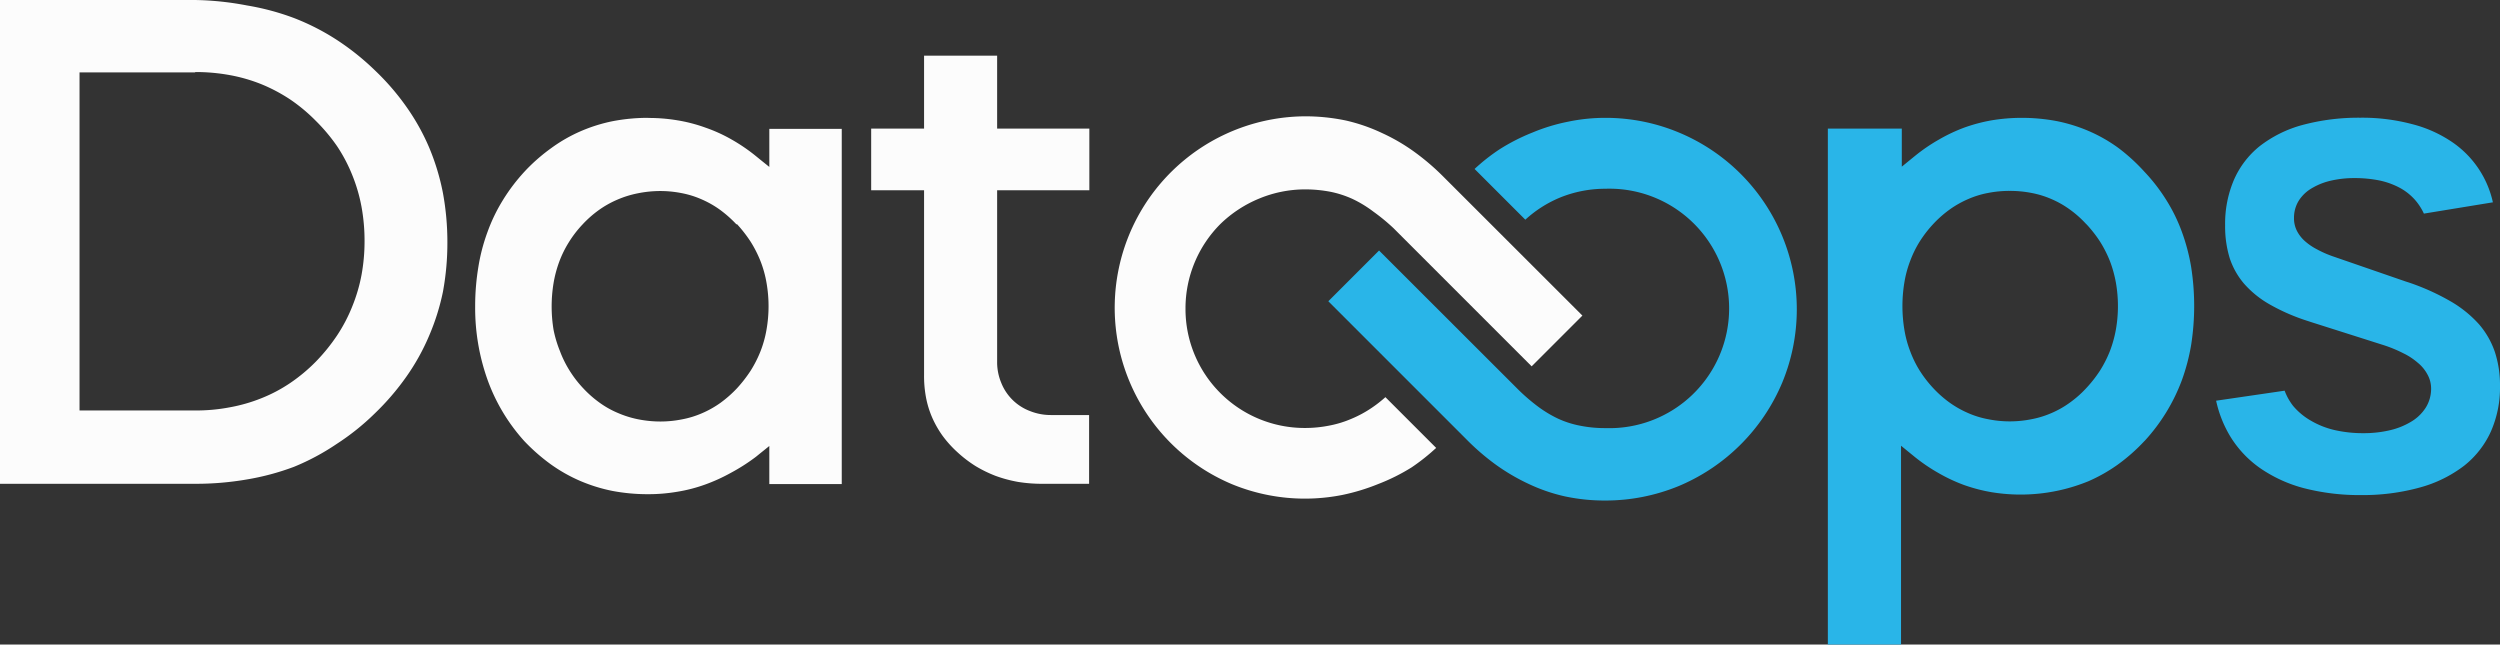 <svg xmlns="http://www.w3.org/2000/svg" viewBox="0 0 197.09 50.81"><rect x="0" y="0" width="197.09" height="50.81" fill="#333333" stroke="none"/><defs><style>.cls-1{fill:#29b5e8;}.cls-1,.cls-2{fill-rule:evenodd;}.cls-2{fill:#fcfcfc;}</style></defs><title>Asset 1</title><g id="Layer_2" data-name="Layer 2"><g id="Layer_1-2" data-name="Layer 1"><path class="cls-1" d="M118.19,11.79a15.18,15.18,0,0,0-1.94,1.53l4,4a9.34,9.34,0,0,1,2.7-1.73h0a9.43,9.43,0,0,1,1.76-.53,9.61,9.61,0,0,1,1.86-.18,9.44,9.44,0,1,1,0,18.87,9.87,9.87,0,0,1-2-.19,7.47,7.47,0,0,1-1.75-.56,9.42,9.42,0,0,1-1.64-1,15,15,0,0,1-1.58-1.38h0L108.72,19.75l-4,4,10.88,10.88h0a18.65,18.65,0,0,0,2.32,2,15.93,15.93,0,0,0,2.55,1.5,13.6,13.6,0,0,0,2.89,1,15,15,0,0,0,3.21.33,15.18,15.18,0,0,0,5.77-1.14,15.23,15.23,0,0,0,8.17-8.17,15.1,15.1,0,0,0-8.17-19.71,15,15,0,0,0-5.77-1.15,14.35,14.35,0,0,0-2.93.3,14.67,14.67,0,0,0-2.83.86A15.42,15.42,0,0,0,118.19,11.79Z"/><path class="cls-2" d="M15.36,38.14a23.51,23.51,0,0,0,4.09-.34,19.74,19.74,0,0,0,3.73-1A18.36,18.36,0,0,0,26.54,35a19,19,0,0,0,3-2.4h0a19.89,19.89,0,0,0,2.5-2.91,17.24,17.24,0,0,0,1.79-3.22A18,18,0,0,0,34.92,23a21.16,21.16,0,0,0,.35-3.89,21.32,21.32,0,0,0-.35-3.89,18.23,18.23,0,0,0-1.07-3.55,17.24,17.24,0,0,0-1.79-3.22,19.31,19.31,0,0,0-2.5-2.9h0a20.06,20.06,0,0,0-3-2.4,18.36,18.36,0,0,0-3.36-1.72,19.72,19.72,0,0,0-3.73-1A23.5,23.5,0,0,0,15.36,0H0V38.14ZM51.11,9.29h0a14.84,14.84,0,0,0-2.79.26,12.62,12.62,0,0,0-2.53.79,12.08,12.08,0,0,0-2.31,1.32,14.38,14.38,0,0,0-2,1.73l-.13.14a14.53,14.53,0,0,0-1.7,2.24,13.41,13.41,0,0,0-1.21,2.5,14.64,14.64,0,0,0-.73,2.79,18.93,18.93,0,0,0-.25,3.08,16.89,16.89,0,0,0,1,5.87h0a14.54,14.54,0,0,0,2.87,4.76l0,0a15,15,0,0,0,2.1,1.84,12.45,12.45,0,0,0,2.3,1.3,12.91,12.91,0,0,0,2.54.79,14.84,14.84,0,0,0,2.79.26,13.54,13.54,0,0,0,2.32-.19,12.23,12.23,0,0,0,2.18-.56,13.81,13.81,0,0,0,2.07-.94A15,15,0,0,0,59.61,36l.27-.22.77-.62v3h5.71v-28H60.65v3l-.77-.62-.27-.22A14,14,0,0,0,57.68,11a12.06,12.06,0,0,0-2.07-.94,12.25,12.25,0,0,0-2.18-.57,13.54,13.54,0,0,0-2.32-.19Zm7,8.39h0a10.65,10.65,0,0,1,1.07,1.38h0a9.28,9.28,0,0,1,.78,1.54,8.71,8.71,0,0,1,.47,1.7,10.66,10.66,0,0,1,0,3.68,8.71,8.71,0,0,1-.47,1.7,9.28,9.28,0,0,1-.78,1.54h0a10.65,10.65,0,0,1-1.07,1.38,9.24,9.24,0,0,1-1.3,1.15,7.78,7.78,0,0,1-1.45.82,7.32,7.32,0,0,1-1.59.49,8.7,8.7,0,0,1-1.71.17,9,9,0,0,1-1.73-.17,7.92,7.92,0,0,1-1.61-.5,7.26,7.26,0,0,1-1.46-.82,8.64,8.64,0,0,1-1.29-1.14,8.74,8.74,0,0,1-1.07-1.39,8.48,8.48,0,0,1-.76-1.54A9.33,9.33,0,0,1,43.64,26a11.36,11.36,0,0,1,0-3.68,9.33,9.33,0,0,1,.45-1.69,8.48,8.48,0,0,1,.76-1.54,8.74,8.74,0,0,1,1.07-1.39,8.64,8.64,0,0,1,1.29-1.14,7.79,7.79,0,0,1,1.46-.82,7.92,7.92,0,0,1,1.61-.5A9,9,0,0,1,52,15.06a8.7,8.7,0,0,1,1.71.16,7.32,7.32,0,0,1,1.59.49,7.78,7.78,0,0,1,1.45.82,9.24,9.24,0,0,1,1.3,1.15Zm-42.7-12h0a14.9,14.9,0,0,1,2.7.24,12.86,12.86,0,0,1,2.5.72,13.1,13.1,0,0,1,2.28,1.21,13.34,13.34,0,0,1,2,1.67,14,14,0,0,1,1.68,2,12.41,12.41,0,0,1,1.2,2.28,12.88,12.88,0,0,1,.73,2.5,14.9,14.9,0,0,1,.24,2.7,14.76,14.76,0,0,1-.24,2.68h0a12.89,12.89,0,0,1-.73,2.48,12.49,12.49,0,0,1-1.2,2.29,14.62,14.62,0,0,1-1.67,2.06h0a13.34,13.34,0,0,1-2,1.67,11.87,11.87,0,0,1-2.28,1.21,12.86,12.86,0,0,1-2.5.72,14.05,14.05,0,0,1-2.7.25H6.27V5.71h9.09Z"/><path class="cls-2" d="M68.68,15h4.17V29.55A9.16,9.16,0,0,0,73,31.32a7.45,7.45,0,0,0,.49,1.6,8,8,0,0,0,.83,1.45,8.75,8.75,0,0,0,1.17,1.29,9.66,9.66,0,0,0,1.43,1.09,10,10,0,0,0,1.58.77,10.43,10.43,0,0,0,1.75.47,11.65,11.65,0,0,0,1.91.15h3.7V32.72h-3a4.41,4.41,0,0,1-1.65-.31,3.93,3.93,0,0,1-2.28-2.24,4.21,4.21,0,0,1-.32-1.64V15h7.27V10.14H78.61V4.39H72.85v5.75H68.68Z"/><path class="cls-1" d="M149.87,50.81V35.14l.76.62.27.22a13.88,13.88,0,0,0,1.92,1.31,12.9,12.9,0,0,0,2,.94,13.05,13.05,0,0,0,2.17.57,14.11,14.11,0,0,0,7.65-.86,12.79,12.79,0,0,0,2.3-1.3,14.35,14.35,0,0,0,2.09-1.84l.08-.08A14.59,14.59,0,0,0,172,30a15.77,15.77,0,0,0,.74-2.8,19.88,19.88,0,0,0,0-6.16,15.43,15.43,0,0,0-.74-2.79,13.18,13.18,0,0,0-1.23-2.5,14,14,0,0,0-1.73-2.23h0A14.59,14.59,0,0,0,167,11.66a12.08,12.08,0,0,0-2.31-1.32,12.62,12.62,0,0,0-2.53-.79,14.87,14.87,0,0,0-2.8-.26,14.5,14.5,0,0,0-2.31.19,13.05,13.05,0,0,0-2.17.57,12.9,12.9,0,0,0-2,.94,13.88,13.88,0,0,0-1.92,1.31l-.27.22-.76.62v-3H144.1V50.81ZM196.54,16h0a7.75,7.75,0,0,0-3.15-4.75,10,10,0,0,0-3.21-1.46,15.36,15.36,0,0,0-4.11-.51,17.07,17.07,0,0,0-4.58.58,9.59,9.59,0,0,0-3.38,1.69,7,7,0,0,0-2,2.64,8.79,8.79,0,0,0-.69,3.58,8.56,8.56,0,0,0,.36,2.58,6,6,0,0,0,1.12,2,7.83,7.83,0,0,0,2,1.63,15.64,15.64,0,0,0,3.05,1.33l.21.07,5.79,1.84h0a10.58,10.58,0,0,1,1.52.63,5.12,5.12,0,0,1,1.14.75,3,3,0,0,1,.77.94,2.28,2.28,0,0,1,.28,1.1,2.81,2.81,0,0,1-.42,1.49,3.46,3.46,0,0,1-1.18,1.13,5.75,5.75,0,0,1-1.7.67,9,9,0,0,1-2.07.22,10,10,0,0,1-2.26-.25,6.68,6.68,0,0,1-1.89-.76A5.2,5.2,0,0,1,180.78,32a4.56,4.56,0,0,1-.67-1.2l-5.4.79a9.23,9.23,0,0,0,1.13,2.84,8.42,8.42,0,0,0,2.33,2.47h0a11,11,0,0,0,3.48,1.59,17.52,17.52,0,0,0,4.48.54,16.85,16.85,0,0,0,4.65-.6,10.09,10.09,0,0,0,3.49-1.72A7.25,7.25,0,0,0,196.38,34a8.58,8.58,0,0,0,.71-3.55,8.44,8.44,0,0,0-.4-2.69,6.59,6.59,0,0,0-1.24-2.18,9.17,9.17,0,0,0-2.23-1.81,18.17,18.17,0,0,0-3.35-1.51l-.22-.07-5.79-2h0a8.36,8.36,0,0,1-1.23-.55,4.58,4.58,0,0,1-.93-.64,2.78,2.78,0,0,1-.63-.82,2.17,2.17,0,0,1-.22-1,2.55,2.55,0,0,1,.37-1.35,3,3,0,0,1,1.05-1,5.16,5.16,0,0,1,1.5-.59,8.14,8.14,0,0,1,1.83-.2,9.83,9.83,0,0,1,2,.19,6,6,0,0,1,1.65.61,4.37,4.37,0,0,1,1.21,1,4.52,4.52,0,0,1,.63,1l5.44-.89Zm-32.06,1.67h0a9.92,9.92,0,0,1,1.08,1.38h0a9.28,9.28,0,0,1,.78,1.54,9.47,9.47,0,0,1,.47,1.7,10.66,10.66,0,0,1,0,3.68,9.47,9.47,0,0,1-.47,1.7,9.28,9.28,0,0,1-.78,1.54h0a9.92,9.92,0,0,1-1.08,1.38,8.24,8.24,0,0,1-1.3,1.15,7.4,7.4,0,0,1-1.44.82,7.32,7.32,0,0,1-1.59.49,8.7,8.7,0,0,1-1.71.17,8.6,8.6,0,0,1-1.7-.17,7.15,7.15,0,0,1-1.59-.49,7.78,7.78,0,0,1-1.45-.82,8.71,8.71,0,0,1-1.3-1.15,9.37,9.37,0,0,1-1.07-1.39,8.44,8.44,0,0,1-.75-1.54,8.58,8.58,0,0,1-.45-1.69,11.36,11.36,0,0,1,0-3.68,8.58,8.58,0,0,1,.45-1.69,8.44,8.44,0,0,1,.75-1.54,9.37,9.37,0,0,1,1.07-1.39,8.71,8.71,0,0,1,1.3-1.15,7.78,7.78,0,0,1,1.45-.82,7.15,7.15,0,0,1,1.59-.49,8.6,8.6,0,0,1,1.7-.16,8.7,8.7,0,0,1,1.71.16,7.32,7.32,0,0,1,1.59.49,7.4,7.4,0,0,1,1.44.82A8.24,8.24,0,0,1,164.48,17.68Z"/><path class="cls-2" d="M111.28,36.85a15.79,15.79,0,0,0,1.94-1.54l-4-4a9.7,9.7,0,0,1-1.09.85,9.07,9.07,0,0,1-1.62.87,8.31,8.31,0,0,1-1.76.53,9.61,9.61,0,0,1-1.86.18A9.4,9.4,0,0,1,96.22,31a9.36,9.36,0,0,1-2.76-6.67,9.41,9.41,0,0,1,2.76-6.68,9.65,9.65,0,0,1,3.06-2,9.49,9.49,0,0,1,3.61-.72,10.64,10.64,0,0,1,2,.19,8,8,0,0,1,1.75.57,9.35,9.35,0,0,1,1.64,1A15.27,15.27,0,0,1,109.87,18l10.88,10.88,4-4L113.86,14h0a18.65,18.65,0,0,0-2.32-2,14.92,14.92,0,0,0-2.56-1.5,13.92,13.92,0,0,0-2.88-1,15.65,15.65,0,0,0-3.21-.33,15.09,15.09,0,0,0-5.77,29,15.1,15.1,0,0,0,8.7.85,16.23,16.23,0,0,0,2.83-.86A15.42,15.42,0,0,0,111.28,36.85Z"/></g></g></svg>